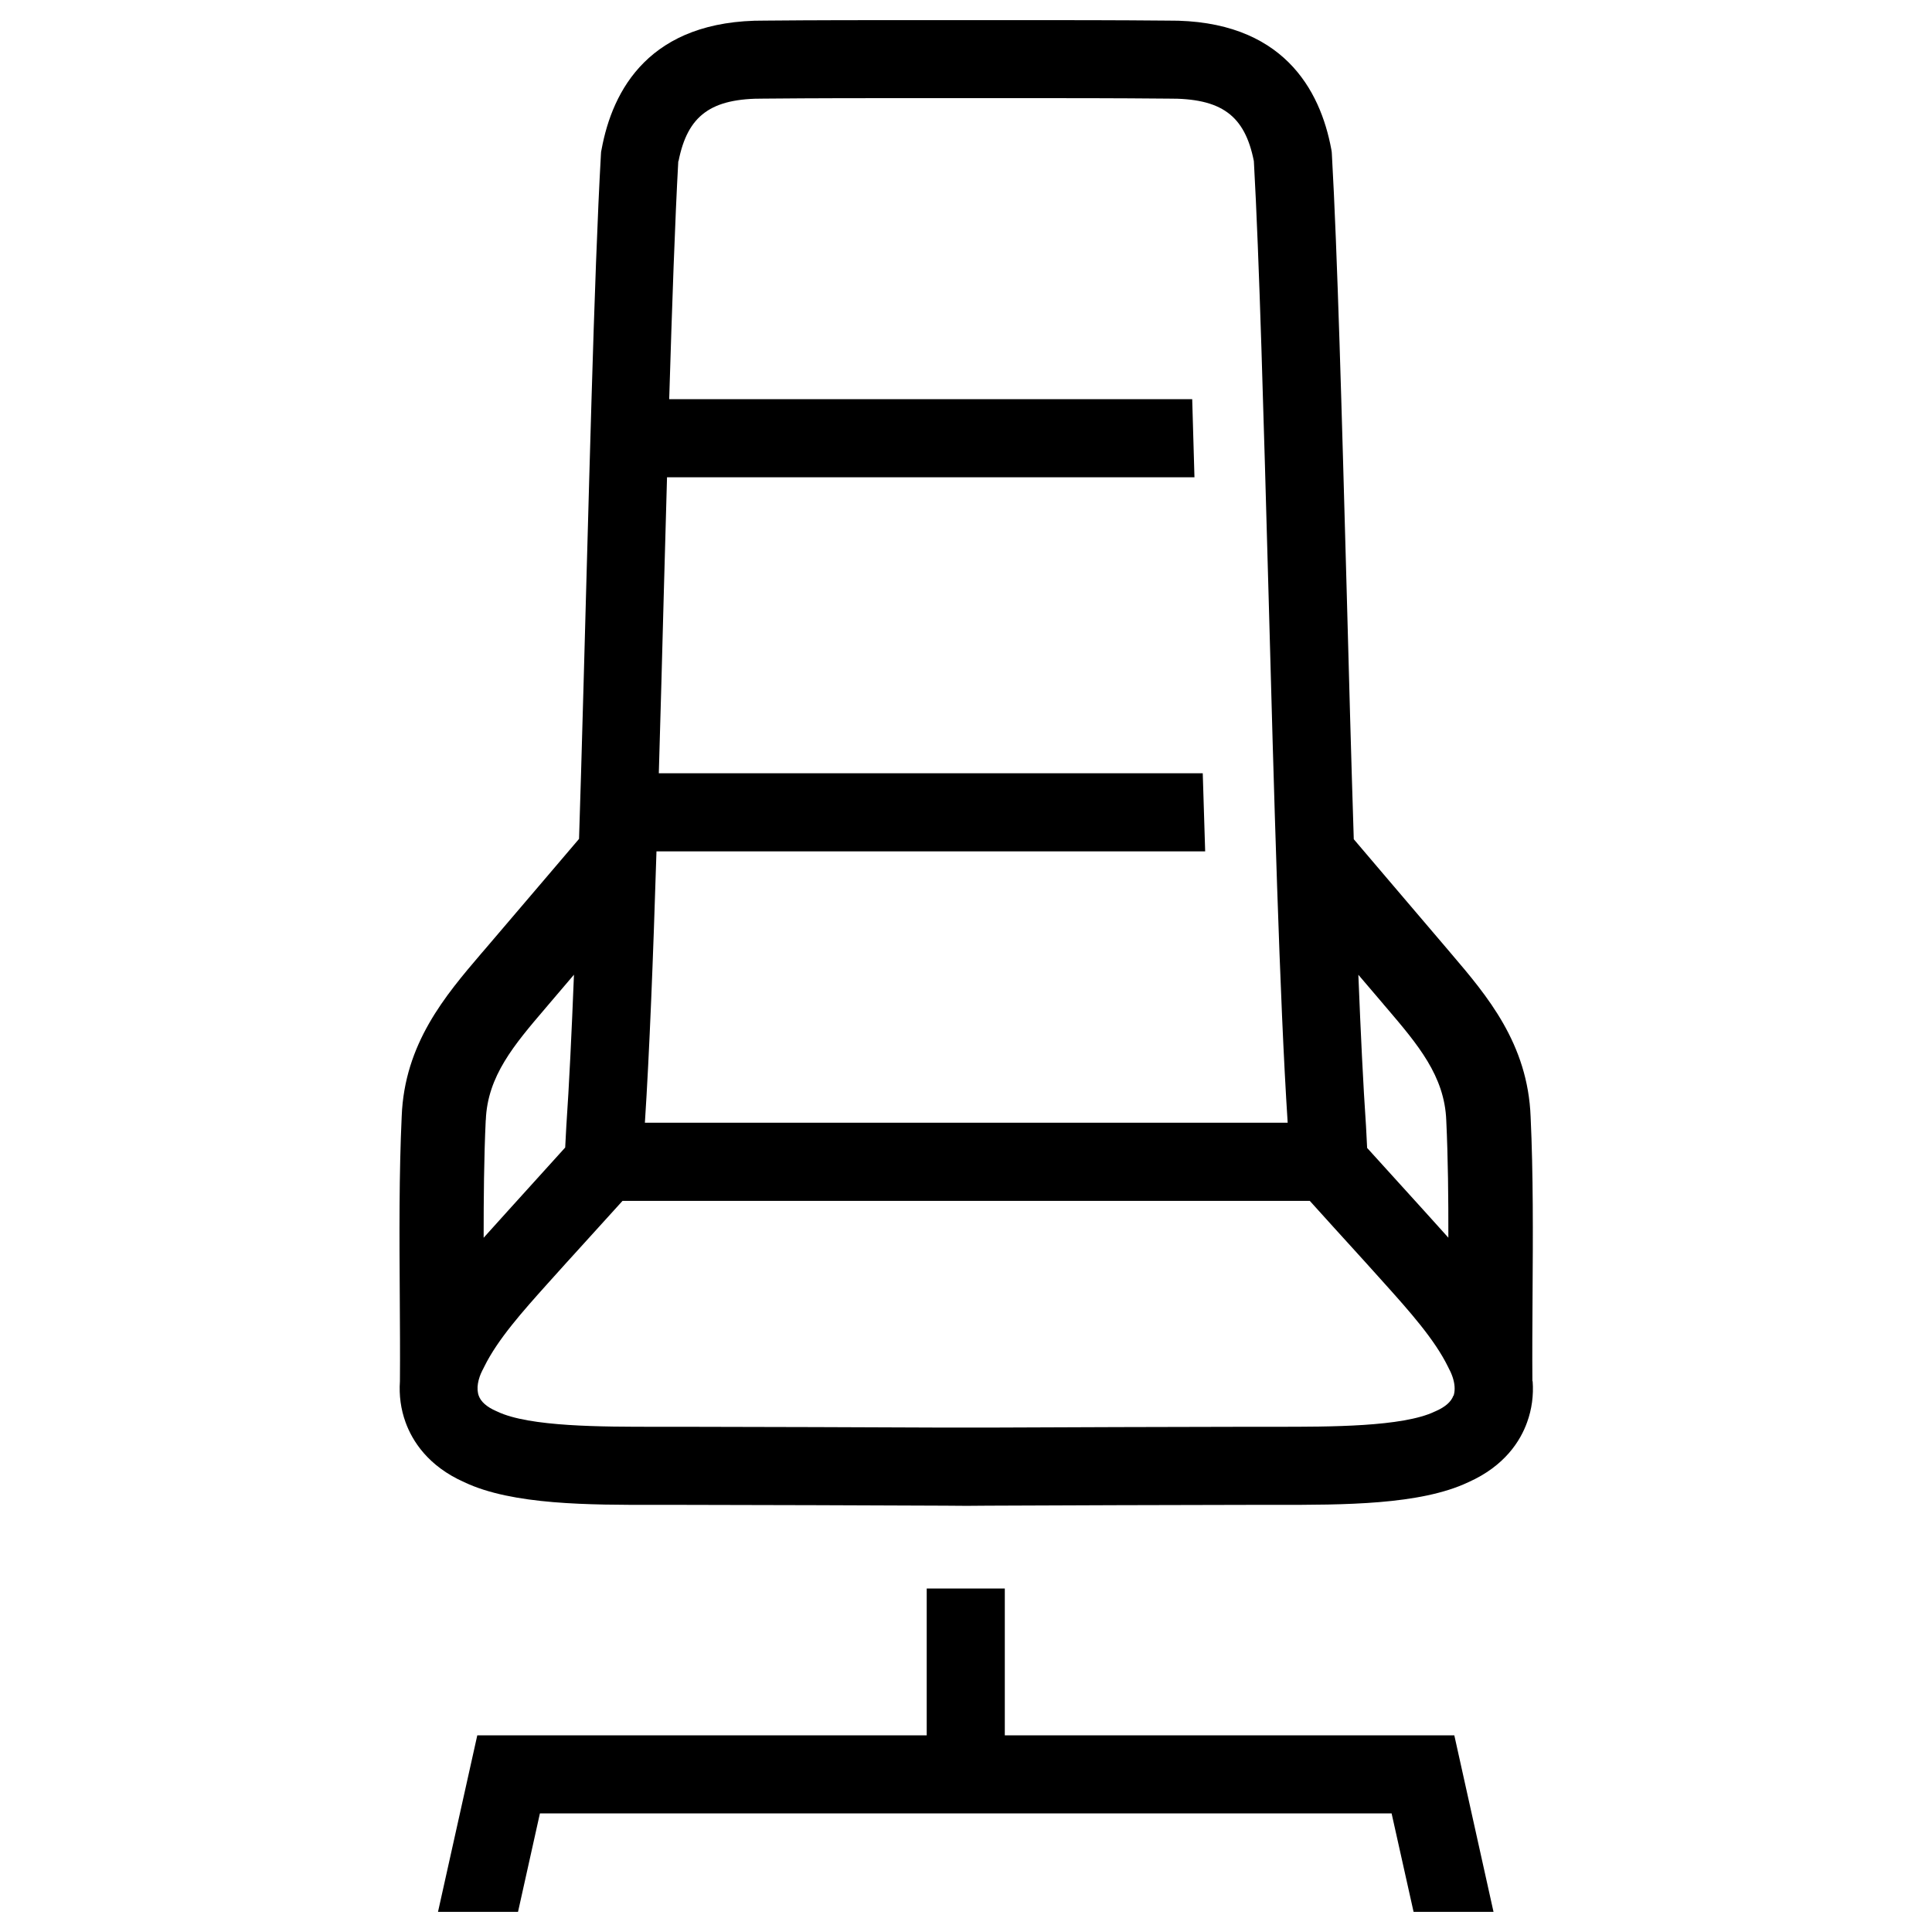<?xml version="1.0" encoding="UTF-8"?><svg id="Layer_1" xmlns="http://www.w3.org/2000/svg" viewBox="0 0 24 24"><polygon points="12.483 21.557 12.482 21.557 12.482 19.733 11.512 19.733 11.512 21.557 5.929 21.557 5.441 23.75 6.435 23.75 6.707 22.527 17.287 22.527 17.56 23.75 18.553 23.75 18.066 21.557 12.483 21.557"/><path d="M19.036,17.158c-.003-.342,0-.699.002-1.074.005-.74.009-1.504-.024-2.209-.034-.91-.541-1.506-.989-2.031l-.038-.045c-.246-.289-.507-.595-.76-.892l-.41-.482c-.032-.997-.061-2.066-.089-3.12-.059-2.146-.114-4.172-.183-5.389l-.002-.03-.005-.03c-.136-.736-.6-1.613-2.032-1.6-.631-.006-1.273-.006-1.893-.006-.204,0-.409,0-.613,0h0c-.204,0-.408,0-.611,0-.619,0-1.258,0-1.888.006-1.433-.01-1.893.864-2.028,1.6l-.006.03-.002.03c-.043.757-.081,1.827-.117,3.044-.01.314-.019.639-.028.97-.013.448-.025.908-.038,1.374-.021.771-.042,1.55-.064,2.303-.008.276-.016.547-.025.814l-.42.493c-.252.294-.51.597-.754.884l-.039.045c-.448.525-.956,1.121-.99,2.026-.033.711-.029,1.476-.024,2.215.002.375.005.732.002,1.074h0c-.012.176.011.348.07.51.083.229.277.544.731.745.597.283,1.549.282,2.389.281.118,0,.233,0,.345,0,1.078.001,2.176.006,3.238.01l.267.002.259-.002c1.062-.004,2.16-.009,3.241-.01.109-.001.224,0,.342,0,.84,0,1.792.002,2.389-.281.455-.202.649-.516.731-.745.059-.162.082-.335.069-.51h0ZM17.187,12.477l.039.045c.386.453.719.844.74,1.395.022.465.027.961.026,1.458-.024-.026-.047-.053-.071-.079l-.238-.264c-.233-.257-.467-.514-.7-.772-.003-.061-.006-.12-.009-.177l-.005-.095c-.035-.509-.066-1.152-.095-1.879.106.124.211.247.313.367h0ZM8.429,2.002c.113-.572.406-.782,1.065-.777h.009c.626-.006,1.265-.006,1.882-.006.204,0,.408,0,.612,0s.409,0,.614,0c.62,0,1.26,0,1.887.006h.009c.663-.006.956.205,1.069.777.068,1.206.122,3.209.181,5.328.068,2.503.139,5.089.239,6.617h-7.985c.056-.857.103-2.049.144-3.371h6.816c-.01-.316-.02-.641-.03-.97h-6.757c.022-.745.043-1.514.063-2.276.013-.476.026-.945.039-1.401h6.552c-.009-.331-.018-.656-.028-.97h-6.497c.036-1.181.072-2.219.113-2.958h0ZM6.035,13.914c.02-.546.354-.937.74-1.389l.039-.046c.104-.121.21-.246.316-.371-.029.729-.06,1.373-.095,1.883l-.005.094c-.003.055-.006.111-.009.17h0c-.234.26-.47.52-.705.779l-.238.264c-.023.026-.046.052-.07.078,0-.498.004-.994.026-1.462h0ZM18.054,17.338c-.027.075-.1.139-.215.19l-.016.007c-.397.191-1.309.189-1.975.189-.121,0-.238,0-.347,0-1.08.001-2.179.006-3.242.01h-.259s-.259,0-.259,0c-1.063-.004-2.162-.009-3.238-.01-.072,0-.148,0-.225,0h-.125c-.667,0-1.579.002-1.975-.189l-.016-.007c-.116-.051-.188-.115-.215-.19-.005-.012-.008-.026-.01-.039-.002-.01-.003-.02-.004-.03-.004-.052.006-.11.027-.171.009-.024.019-.049.032-.074l.007-.013c.005-.011.011-.023.017-.034h0c.167-.34.482-.692.787-1.032l.234-.26c.037-.041.074-.082.111-.122.195-.215.39-.43.585-.645h8.538c.195.217.392.433.589.65h0c.035.039.071.079.107.118l.234.26c.305.34.62.692.787,1.033.006.011.011.022.016.033l.007.013c.009.017.016.035.023.052.032.081.043.159.032.224h0c-.002.014-.006.027-.01.039Z"/></svg>